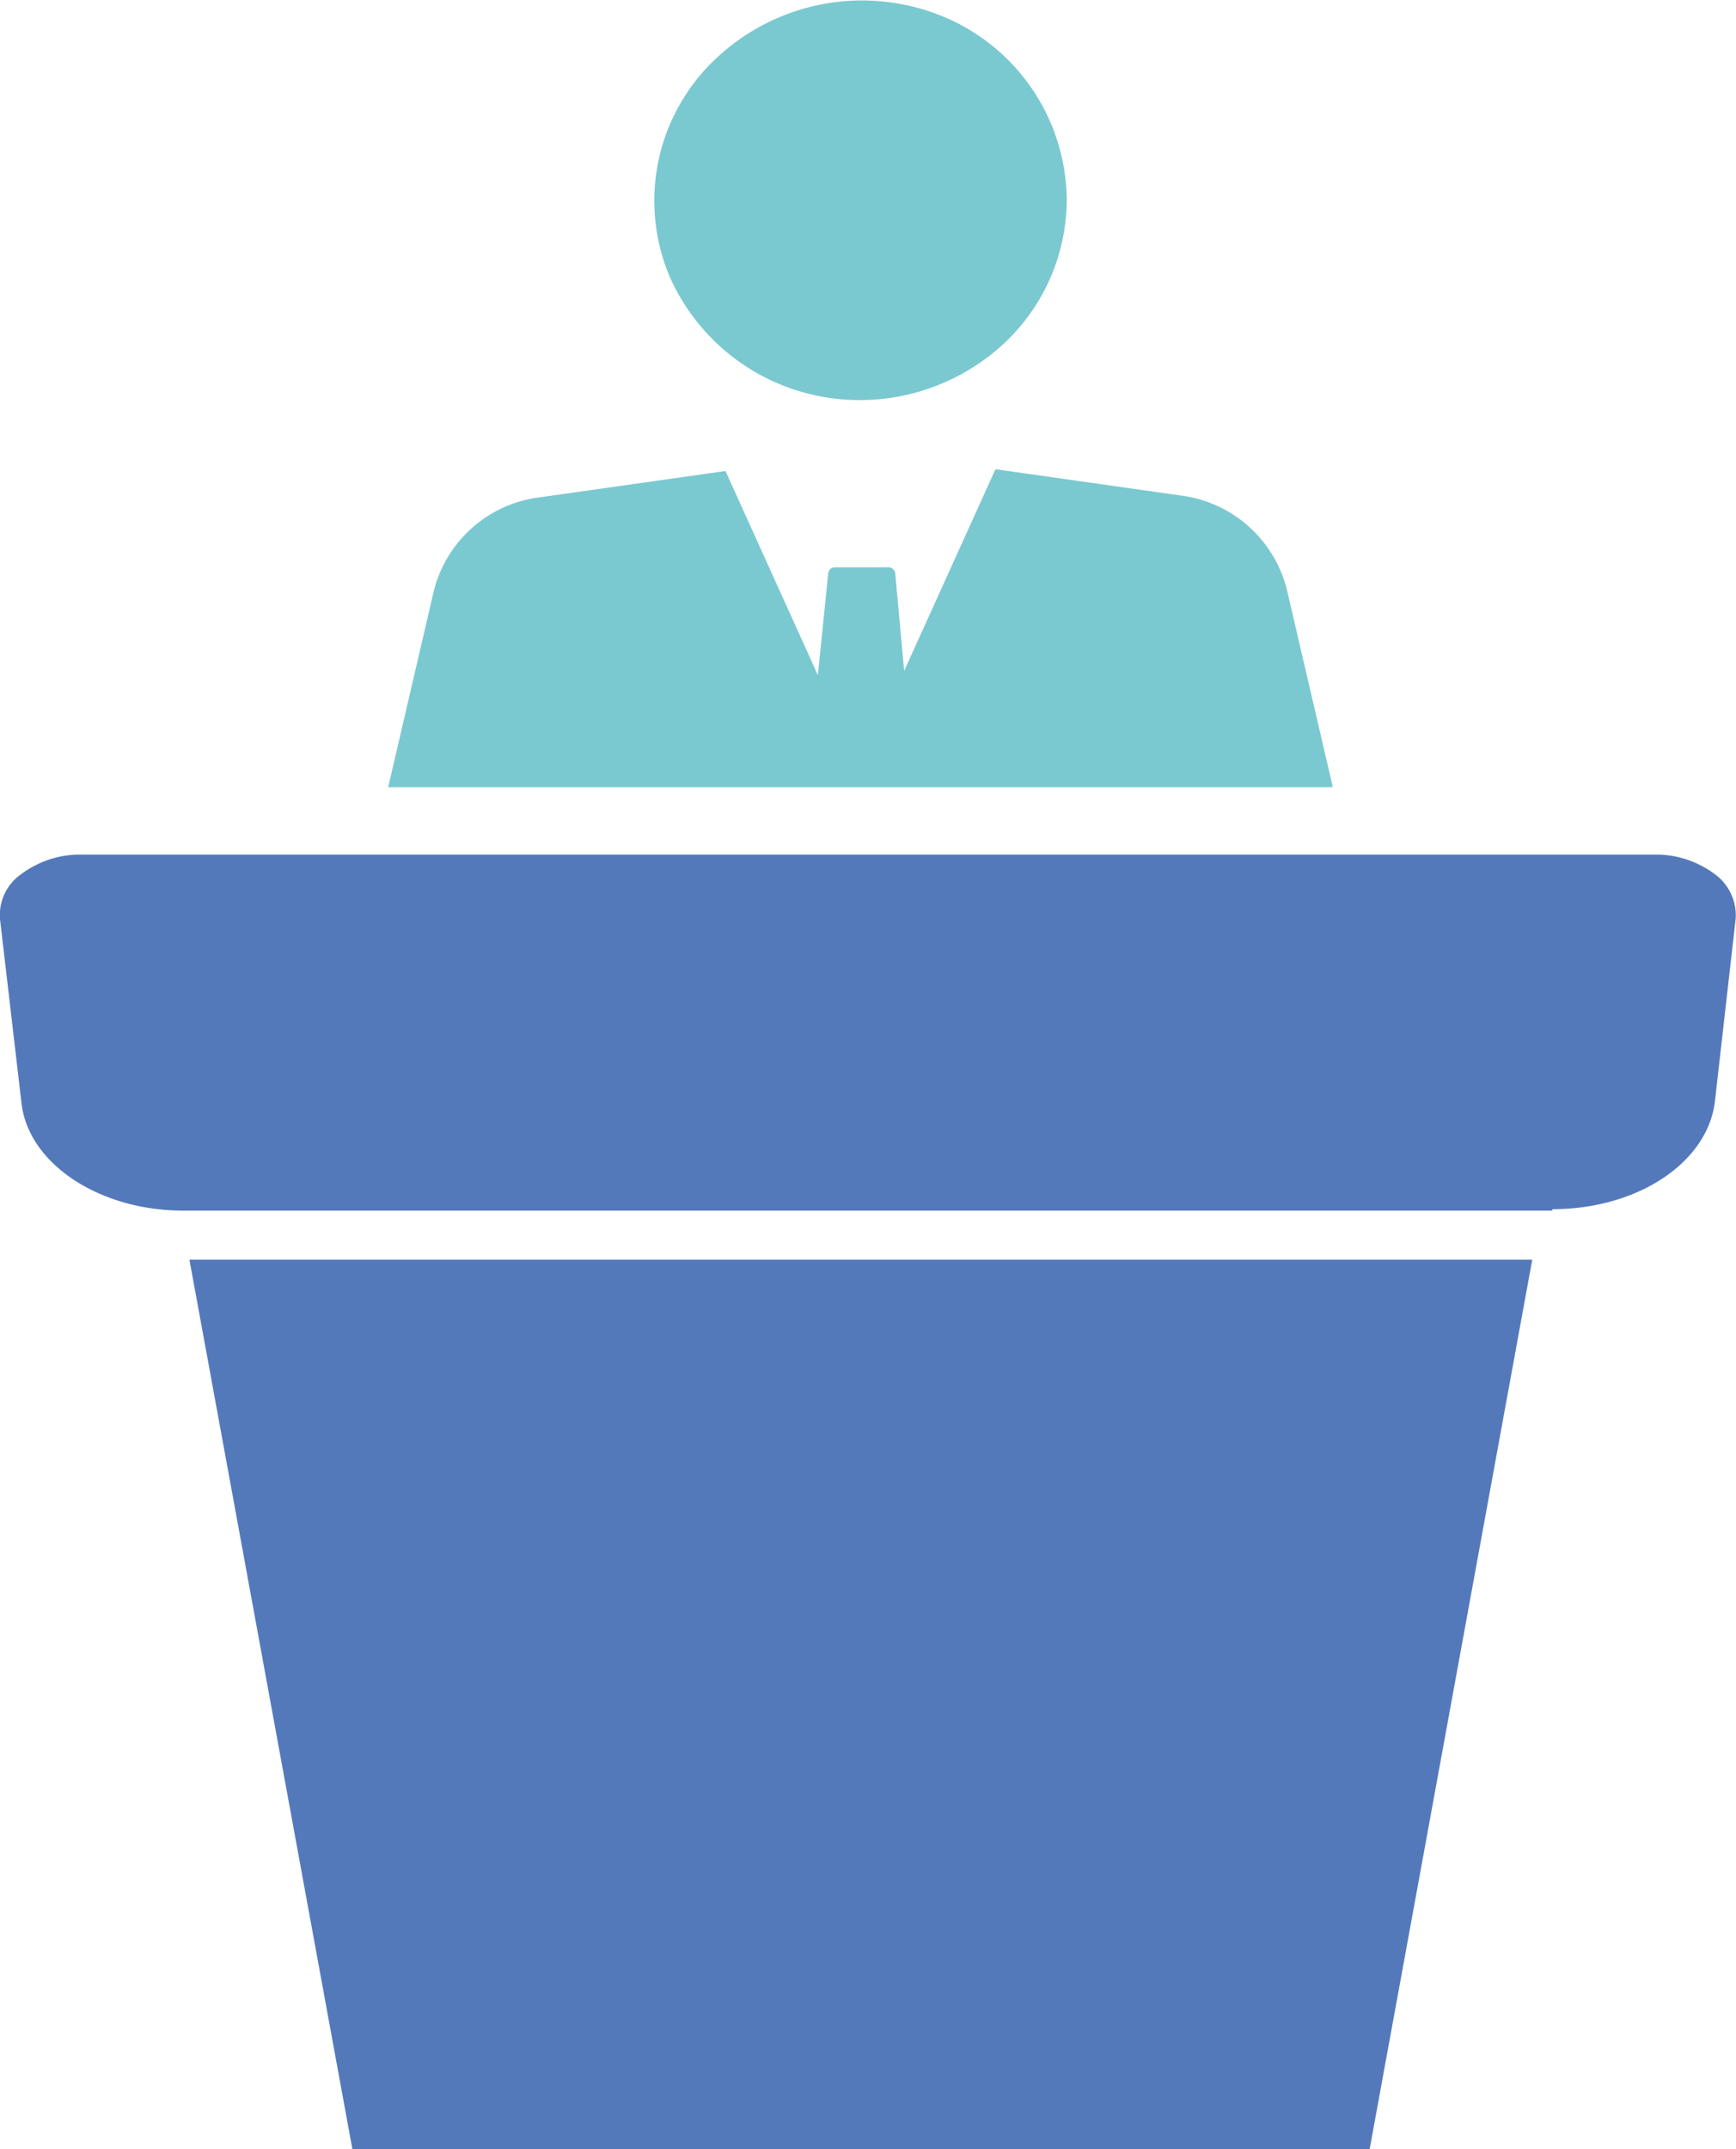 <svg xmlns="http://www.w3.org/2000/svg" viewBox="0 0 48.48 60"><defs><style>.cls-1{fill:#5479bb;}.cls-2{fill:#7ac9d0;}</style></defs><g id="图层_2" data-name="图层 2"><g id="图层_3" data-name="图层 3"><path class="cls-1" d="M43.35,33.8H5.12c-2.36,0-4.33-1.32-4.52-3L0,25.66A1.39,1.39,0,0,1,.6,24.4a2.74,2.74,0,0,1,1.68-.54H46.2a2.74,2.74,0,0,1,1.68.54,1.42,1.42,0,0,1,.59,1.26l-.58,5.1c-.21,1.71-2.17,3-4.54,3"/><polyline class="cls-1" points="42.79 35.17 5.29 35.17 9.84 60 38.25 60 42.79 35.17"/><path class="cls-2" d="M24,11.17a5.91,5.91,0,0,0,4.1-1.64,5.51,5.51,0,0,0,1.69-3.95A5.59,5.59,0,0,0,26.26.43,5.94,5.94,0,0,0,20,1.63,5.44,5.44,0,0,0,18.7,7.72,5.79,5.79,0,0,0,24,11.17"/><path class="cls-2" d="M37.21,21.93l-1.27-5.46a3.51,3.51,0,0,0-3-2.64l-5.14-.73-2.55,5.63L25,16a.19.19,0,0,0-.18-.16H23.31a.18.18,0,0,0-.18.16l-.29,2.85-2.58-5.7-5.15.73a3.49,3.49,0,0,0-3,2.64l-1.27,5.46H37.21"/></g></g></svg>